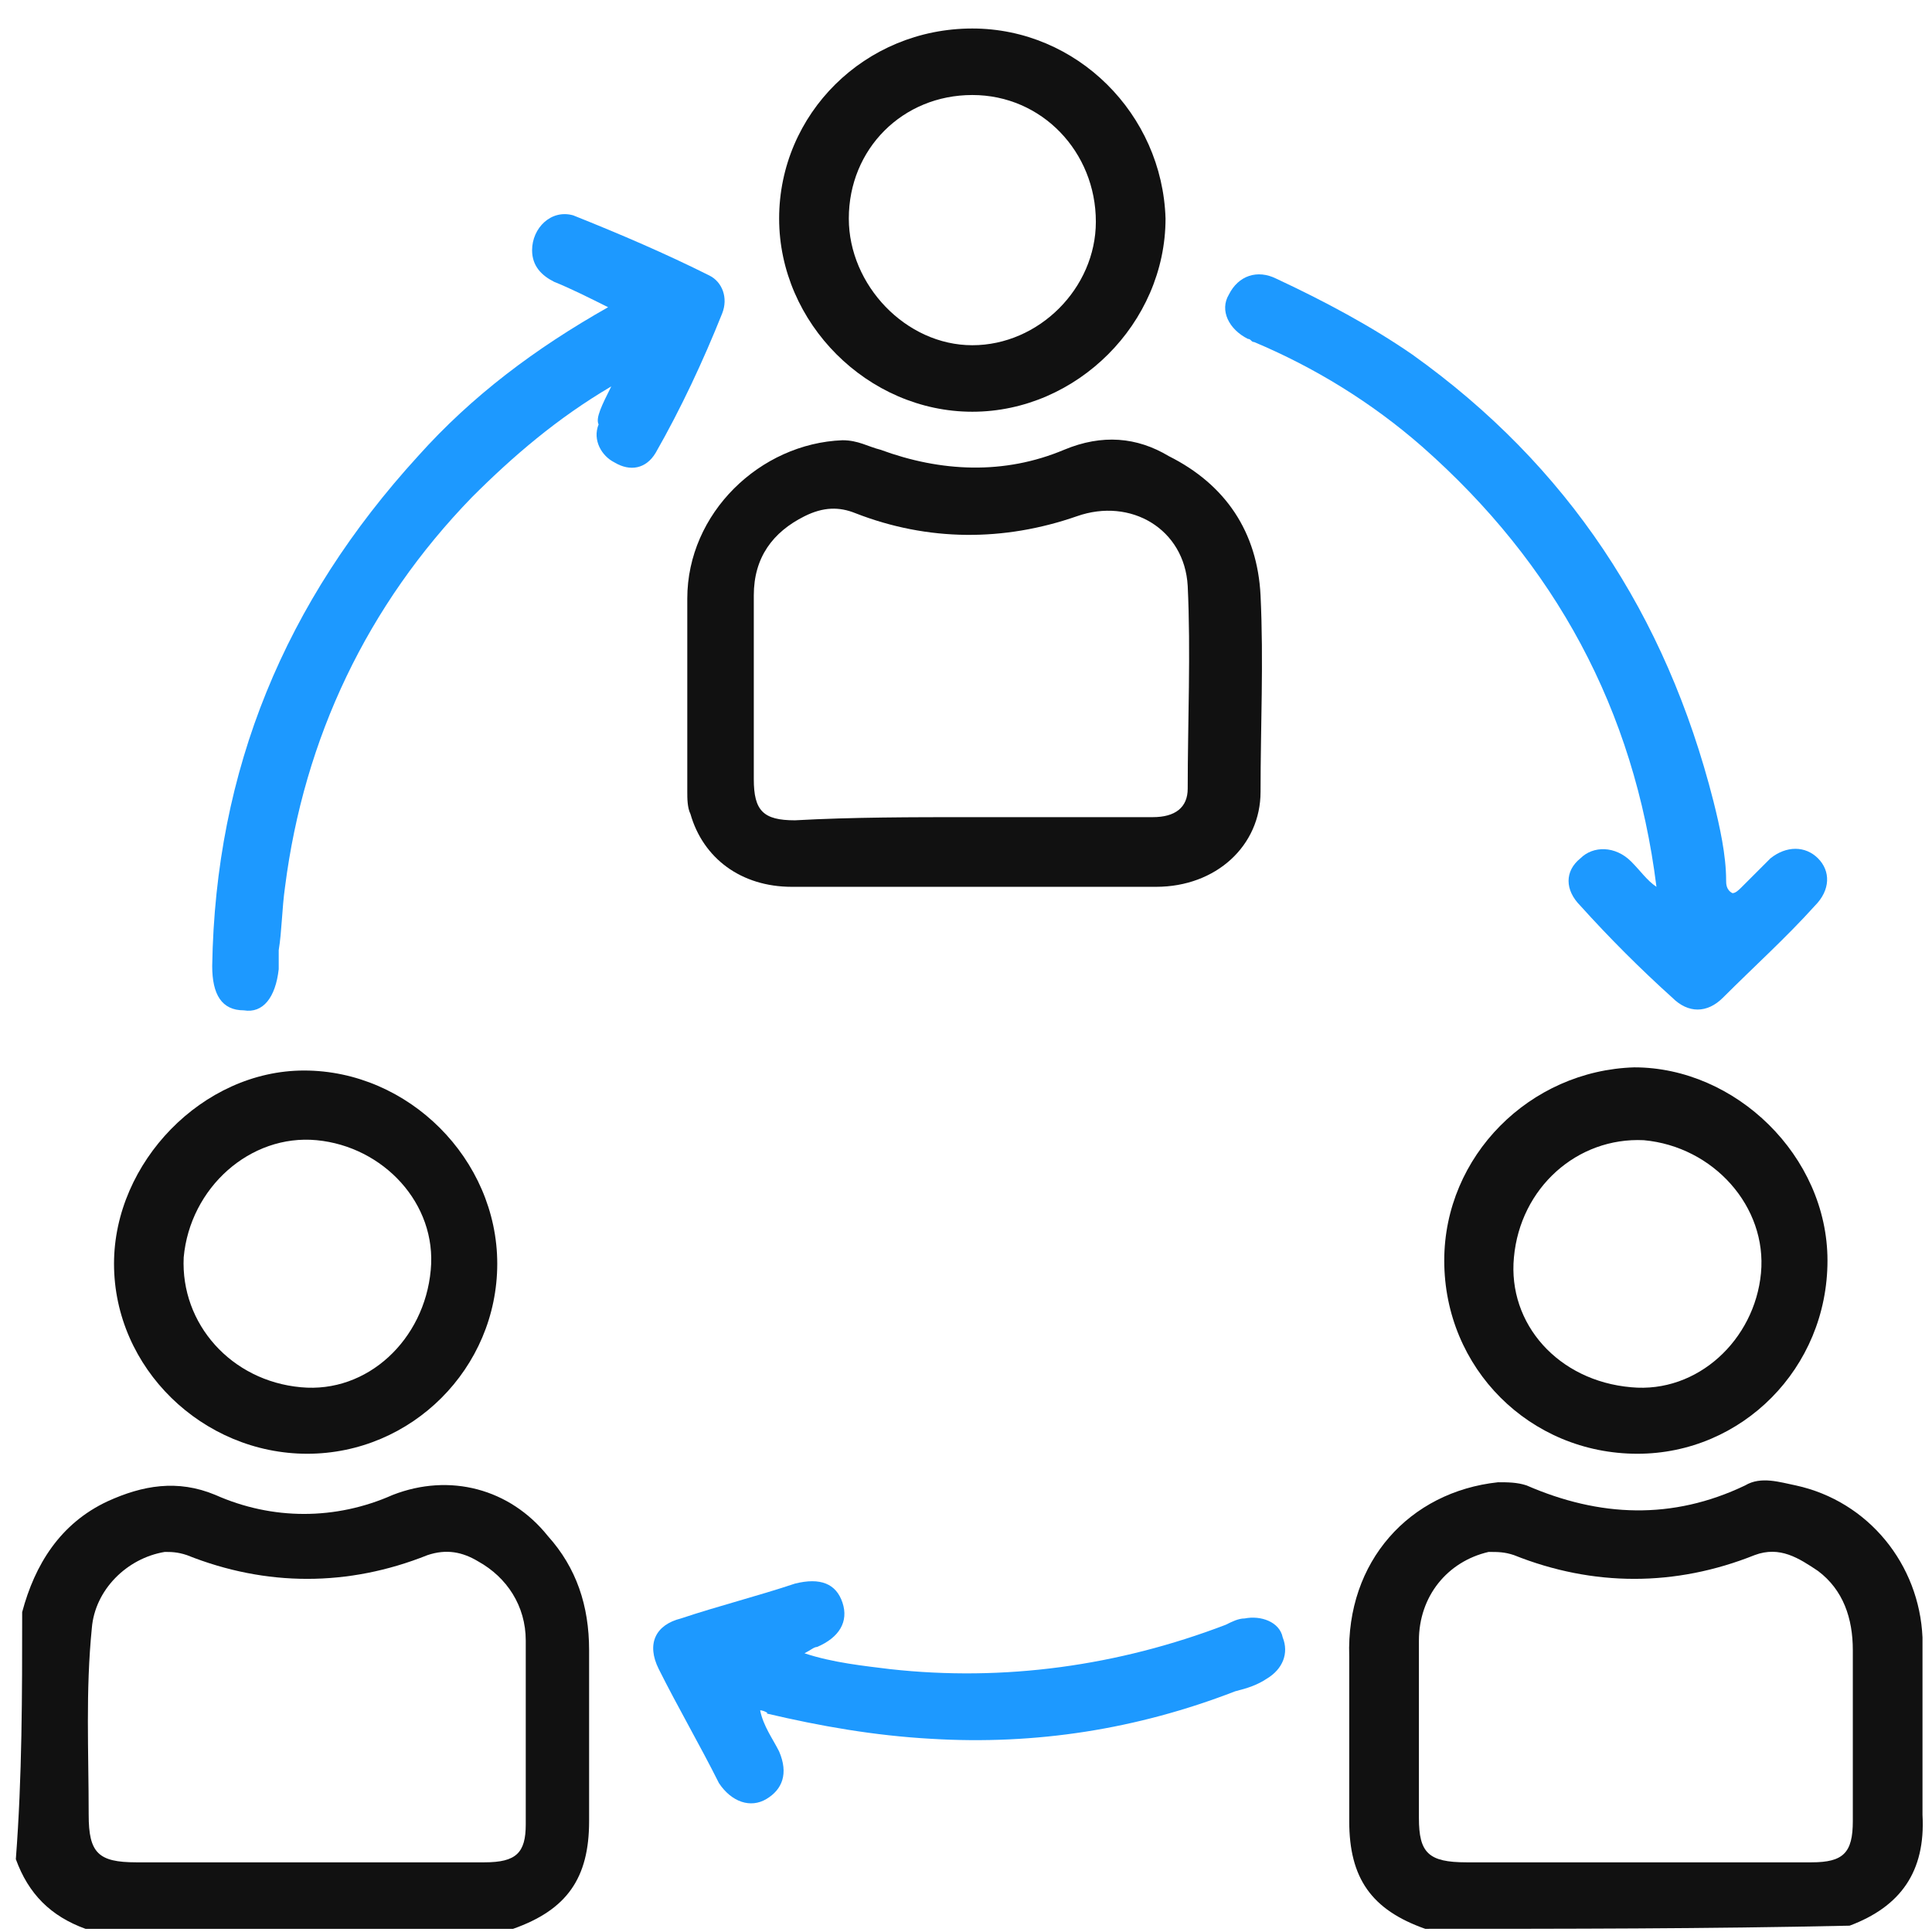 <svg width="61" height="61" viewBox="0 0 61 61" fill="none" xmlns="http://www.w3.org/2000/svg">
<path d="M0.7 50.9C1.1 49.4 1.9 48.1 3.4 47.4C4.5 46.9 5.6 46.7 6.8 47.2C8.6 48 10.6 48 12.4 47.2C14.2 46.5 16.1 47 17.3 48.5C18.2 49.5 18.6 50.7 18.6 52.1C18.6 53.9 18.6 55.7 18.6 57.5C18.6 59.3 17.9 60.3 16.2 60.9C11.7 60.9 7.2 60.9 2.7 60.9C1.6 60.5 0.9 59.8 0.5 58.7C0.7 56.1 0.7 53.5 0.7 50.9ZM9.7 58.8C10 58.8 10.3 58.8 10.6 58.8C12.2 58.8 13.7 58.8 15.3 58.8C16.3 58.8 16.6 58.5 16.6 57.6C16.6 55.7 16.6 53.7 16.6 51.8C16.6 50.7 16 49.8 15.1 49.3C14.6 49 14.1 48.9 13.5 49.1C11 50.1 8.4 50.1 5.9 49.1C5.6 49 5.4 49 5.2 49C4 49.2 3 50.2 2.9 51.4C2.7 53.4 2.8 55.3 2.8 57.3C2.8 58.5 3.1 58.8 4.3 58.8C6 58.8 7.8 58.8 9.7 58.8Z" fill="#111111"/>
<path d="M45 60.9C43.3 60.3 42.6 59.3 42.6 57.5C42.6 55.8 42.6 54.1 42.6 52.3C42.5 49.3 44.5 47.1 47.3 46.8C47.6 46.8 47.9 46.8 48.2 46.9C50.5 47.9 52.8 48 55.1 46.9C55.6 46.6 56.2 46.8 56.7 46.9C59 47.4 60.6 49.4 60.7 51.7C60.7 53.6 60.7 55.4 60.7 57.3C60.8 59.1 60 60.2 58.4 60.8C53.9 60.9 49.4 60.9 45 60.9ZM51.6 58.8C53.5 58.8 55.3 58.8 57.2 58.8C58.2 58.8 58.5 58.5 58.5 57.5C58.5 55.7 58.5 53.9 58.5 52.1C58.5 51.1 58.2 50.2 57.4 49.6C56.8 49.2 56.2 48.8 55.4 49.1C52.9 50.1 50.3 50.1 47.8 49.1C47.5 49 47.3 49 47 49C45.7 49.3 44.8 50.4 44.8 51.8C44.8 53.7 44.8 55.5 44.8 57.4C44.8 58.5 45.1 58.8 46.3 58.8C48 58.8 49.8 58.8 51.6 58.8Z" fill="#111111"/>
<path d="M30.7 28C28.8 28 26.9 28 25 28C23.4 28 22.2 27.1 21.8 25.7C21.7 25.5 21.7 25.2 21.7 25C21.7 23 21.7 20.9 21.7 18.9C21.7 16.2 24 14 26.6 13.9C27.1 13.9 27.4 14.1 27.8 14.2C29.7 14.9 31.7 15 33.6 14.2C34.8 13.7 35.9 13.8 36.9 14.4C38.7 15.3 39.7 16.8 39.8 18.8C39.9 20.9 39.8 22.9 39.8 25C39.8 26.7 38.4 28 36.5 28C35.5 28 34.6 28 33.6 28C32.6 28 31.6 28 30.7 28ZM30.7 25.8C32.6 25.8 34.5 25.8 36.4 25.8C37.1 25.8 37.5 25.5 37.5 24.9C37.5 22.8 37.6 20.6 37.5 18.5C37.4 16.7 35.7 15.7 34 16.3C31.7 17.1 29.3 17.1 27 16.2C26.5 16 26 16 25.4 16.3C24.4 16.8 23.8 17.6 23.8 18.8C23.8 20.7 23.8 22.7 23.8 24.6C23.8 25.6 24.1 25.9 25.1 25.9C26.9 25.8 28.8 25.8 30.7 25.8Z" fill="#111111"/>
<path d="M19.3 12.2C17.6 13.2 16.2 14.4 14.9 15.7C11.6 19.1 9.6 23.3 9 28C8.9 28.7 8.9 29.4 8.8 30C8.8 30.2 8.8 30.4 8.8 30.6C8.7 31.5 8.3 32 7.7 31.9C7 31.9 6.7 31.4 6.7 30.5C6.8 24.3 9 19 13.2 14.4C14.9 12.5 16.9 11 19.2 9.7C18.6 9.4 18 9.1 17.5 8.9C17.1 8.7 16.8 8.4 16.8 7.9C16.8 7.2 17.4 6.6 18.1 6.8C19.6 7.4 21 8 22.4 8.7C22.8 8.9 23 9.4 22.8 9.9C22.2 11.4 21.5 12.9 20.7 14.3C20.4 14.8 19.9 14.9 19.4 14.6C19 14.4 18.7 13.9 18.9 13.4C18.8 13.2 19 12.8 19.3 12.2Z" fill="#1D99FF"/>
<path d="M52.3 28C51.6 22.4 49.1 17.8 44.9 14.1C43.3 12.7 41.5 11.6 39.6 10.8C39.5 10.8 39.5 10.7 39.4 10.7C38.8 10.4 38.5 9.8 38.8 9.3C39.1 8.7 39.7 8.5 40.3 8.8C41.8 9.5 43.3 10.3 44.6 11.2C49.5 14.7 52.6 19.4 54.1 25.3C54.3 26.1 54.5 27 54.5 27.8C54.5 27.9 54.5 28.1 54.7 28.2C54.8 28.2 54.9 28.1 55 28C55.3 27.7 55.6 27.4 55.9 27.1C56.4 26.7 57 26.7 57.4 27.1C57.8 27.5 57.8 28.1 57.3 28.6C56.4 29.6 55.4 30.5 54.4 31.5C53.9 32 53.3 32 52.8 31.5C51.8 30.6 50.8 29.6 49.9 28.6C49.4 28.1 49.4 27.5 49.9 27.1C50.3 26.7 51 26.7 51.5 27.2C51.8 27.5 52 27.8 52.3 28Z" fill="#1D99FF"/>
<path d="M30.7 0.9C34 0.9 36.7 3.6 36.8 6.9C36.8 10.2 34 13 30.7 13C27.4 13 24.6 10.2 24.6 6.9C24.6 3.6 27.3 0.9 30.7 0.9ZM30.7 3C28.5 3 26.8 4.7 26.8 6.9C26.8 9 28.6 10.9 30.7 10.9C32.8 10.9 34.6 9.1 34.6 7C34.6 4.8 32.9 3 30.7 3Z" fill="#111111"/>
<path d="M15.7 39.9C15.7 43.2 13 45.9 9.7 45.9C6.4 45.9 3.6 43.2 3.6 39.9C3.6 36.7 6.4 33.8 9.6 33.8C12.9 33.8 15.7 36.6 15.7 39.9ZM13.6 40.1C13.8 38 12.1 36.2 10 36C7.9 35.8 6 37.5 5.8 39.7C5.7 41.8 7.3 43.6 9.5 43.8C11.6 44 13.4 42.3 13.6 40.1Z" fill="#111111"/>
<path d="M51.7 45.9C48.3 45.9 45.6 43.2 45.6 39.8C45.6 36.5 48.3 33.8 51.6 33.7C54.8 33.7 57.7 36.5 57.7 39.8C57.7 43.2 55 45.9 51.7 45.9ZM51.5 43.8C53.6 44 55.4 42.3 55.6 40.2C55.8 38.1 54.1 36.2 51.9 36C49.8 35.9 48 37.5 47.8 39.7C47.6 41.8 49.2 43.6 51.5 43.8Z" fill="#111111"/>
<path d="M24 54C24.1 54.5 24.4 54.9 24.6 55.3C24.9 56 24.7 56.5 24.2 56.8C23.7 57.1 23.1 56.9 22.7 56.3C22.1 55.1 21.4 53.9 20.8 52.7C20.4 51.9 20.7 51.3 21.5 51.1C22.7 50.7 23.9 50.4 25.1 50C25.9 49.8 26.4 50 26.6 50.6C26.8 51.2 26.5 51.7 25.8 52C25.7 52 25.6 52.1 25.4 52.2C26.3 52.5 27.3 52.6 28.1 52.7C31.7 53.1 35.3 52.6 38.7 51.3C38.9 51.2 39.1 51.1 39.3 51.1C39.8 51 40.4 51.2 40.5 51.7C40.7 52.2 40.5 52.7 40 53C39.7 53.2 39.4 53.3 39 53.4C35.9 54.6 32.7 55.1 29.4 54.9C27.6 54.8 25.9 54.5 24.2 54.1C24.3 54.1 24.1 54 24 54Z" fill="#1D99FF"/>
</svg>
